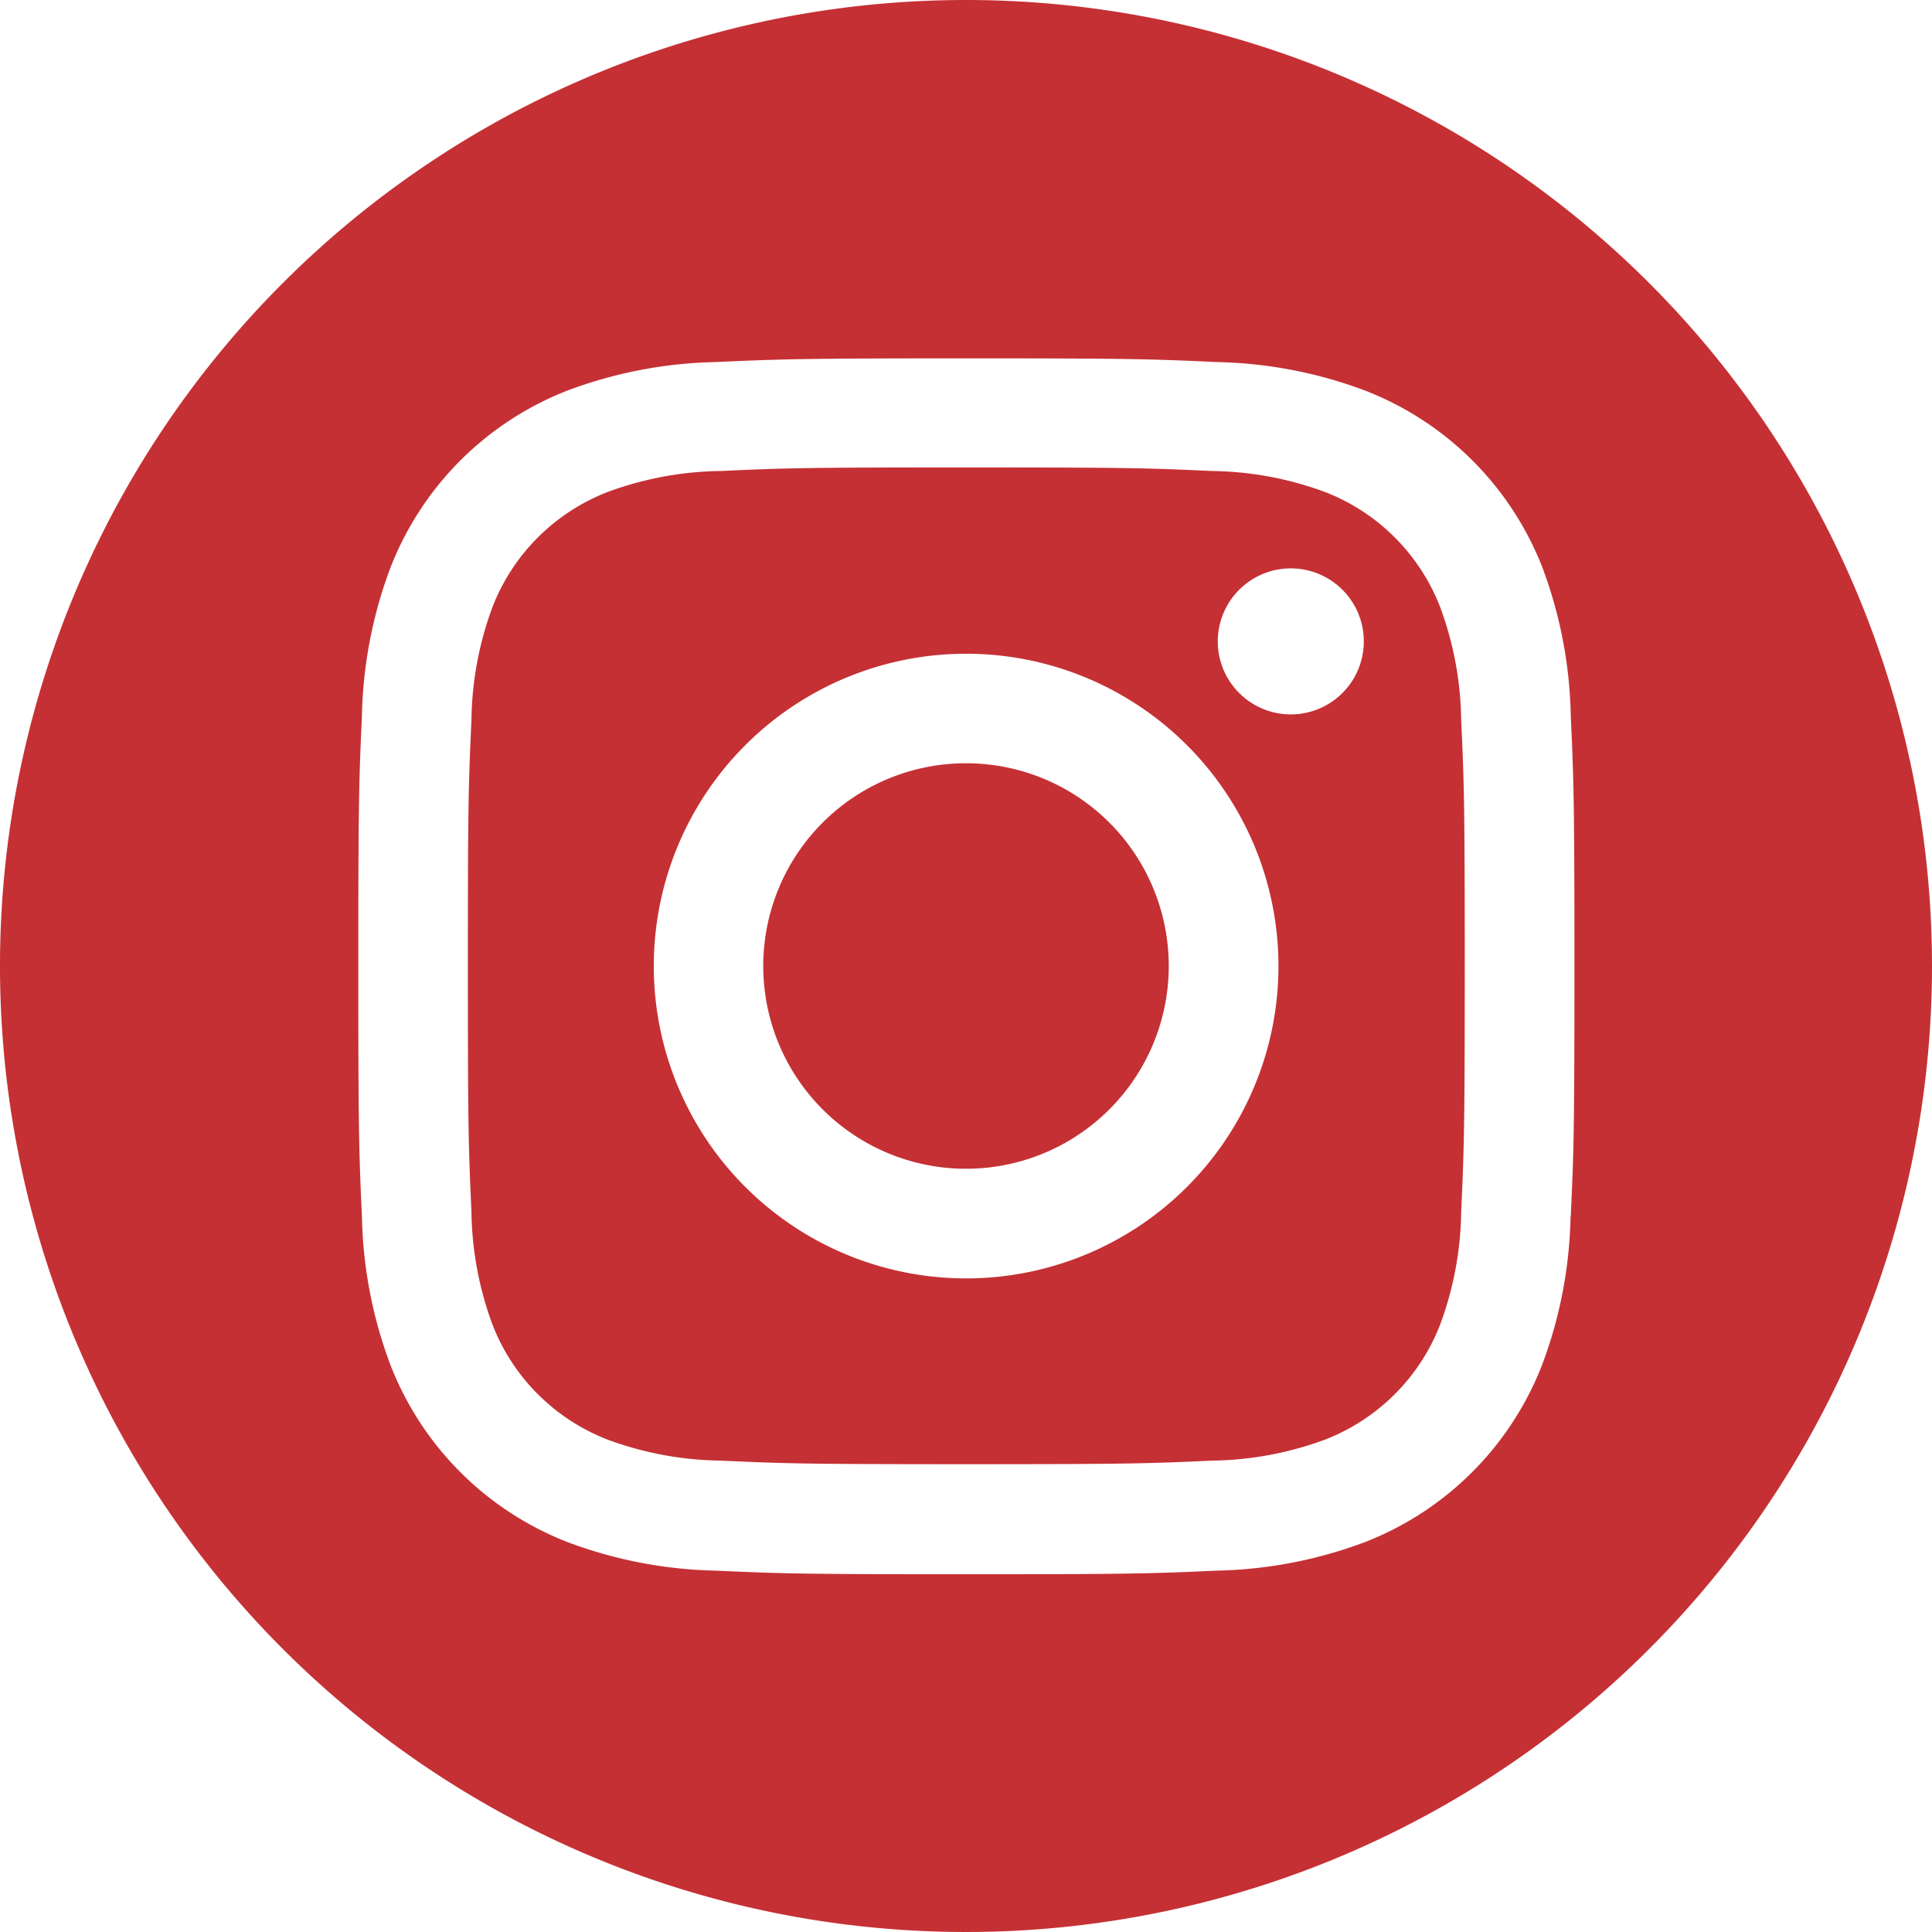 <svg id="Component_134_3" data-name="Component 134 – 3" xmlns="http://www.w3.org/2000/svg" width="30.854" height="30.854" viewBox="0 0 30.854 30.854">
  <path id="Path_3472" data-name="Path 3472" d="M175.694,0a15.427,15.427,0,1,0,15.427,15.427A15.427,15.427,0,0,0,175.694,0m9.655,19.432a7.123,7.123,0,0,1-.452,2.358,4.967,4.967,0,0,1-2.841,2.841,7.132,7.132,0,0,1-2.358.452c-1.036.047-1.367.058-4,.058s-2.969-.011-4-.058a7.129,7.129,0,0,1-2.358-.452,4.966,4.966,0,0,1-2.841-2.841,7.129,7.129,0,0,1-.452-2.358c-.047-1.036-.058-1.367-.058-4s.011-2.969.058-4a7.132,7.132,0,0,1,.452-2.358,4.967,4.967,0,0,1,2.841-2.841,7.13,7.13,0,0,1,2.358-.451c1.036-.047,1.367-.059,4-.059s2.969.011,4,.059a7.132,7.132,0,0,1,2.358.451A4.967,4.967,0,0,1,184.9,9.065a7.126,7.126,0,0,1,.452,2.358c.047,1.036.059,1.367.059,4s-.011,2.969-.059,4" transform="translate(-160.267)" fill="#c53034"/>
  <path id="Path_3473" data-name="Path 3473" d="M208.46,34.892a3.219,3.219,0,0,0-1.844-1.843,5.376,5.376,0,0,0-1.8-.334c-1.024-.047-1.332-.057-3.925-.057s-2.9.01-3.925.057a5.376,5.376,0,0,0-1.8.334,3.218,3.218,0,0,0-1.844,1.843,5.376,5.376,0,0,0-.334,1.8c-.047,1.024-.057,1.332-.057,3.925s.01,2.9.057,3.925a5.376,5.376,0,0,0,.334,1.8,3.216,3.216,0,0,0,1.844,1.843,5.376,5.376,0,0,0,1.8.334c1.024.047,1.331.057,3.925.057s2.9-.01,3.925-.057a5.376,5.376,0,0,0,1.8-.334,3.218,3.218,0,0,0,1.844-1.843,5.376,5.376,0,0,0,.334-1.8c.047-1.024.057-1.331.057-3.925s-.01-2.9-.057-3.925a5.376,5.376,0,0,0-.334-1.8m-7.572,10.717a4.988,4.988,0,1,1,4.988-4.988,4.988,4.988,0,0,1-4.988,4.988m5.185-9.007a1.166,1.166,0,1,1,1.166-1.166,1.166,1.166,0,0,1-1.166,1.166" transform="translate(-185.459 -25.193)" fill="#c53034"/>
  <path id="Path_3474" data-name="Path 3474" d="M216.837,53.333a3.238,3.238,0,1,0,3.238,3.238,3.238,3.238,0,0,0-3.238-3.238" transform="translate(-201.41 -41.144)" fill="#c53034"/>
</svg>
